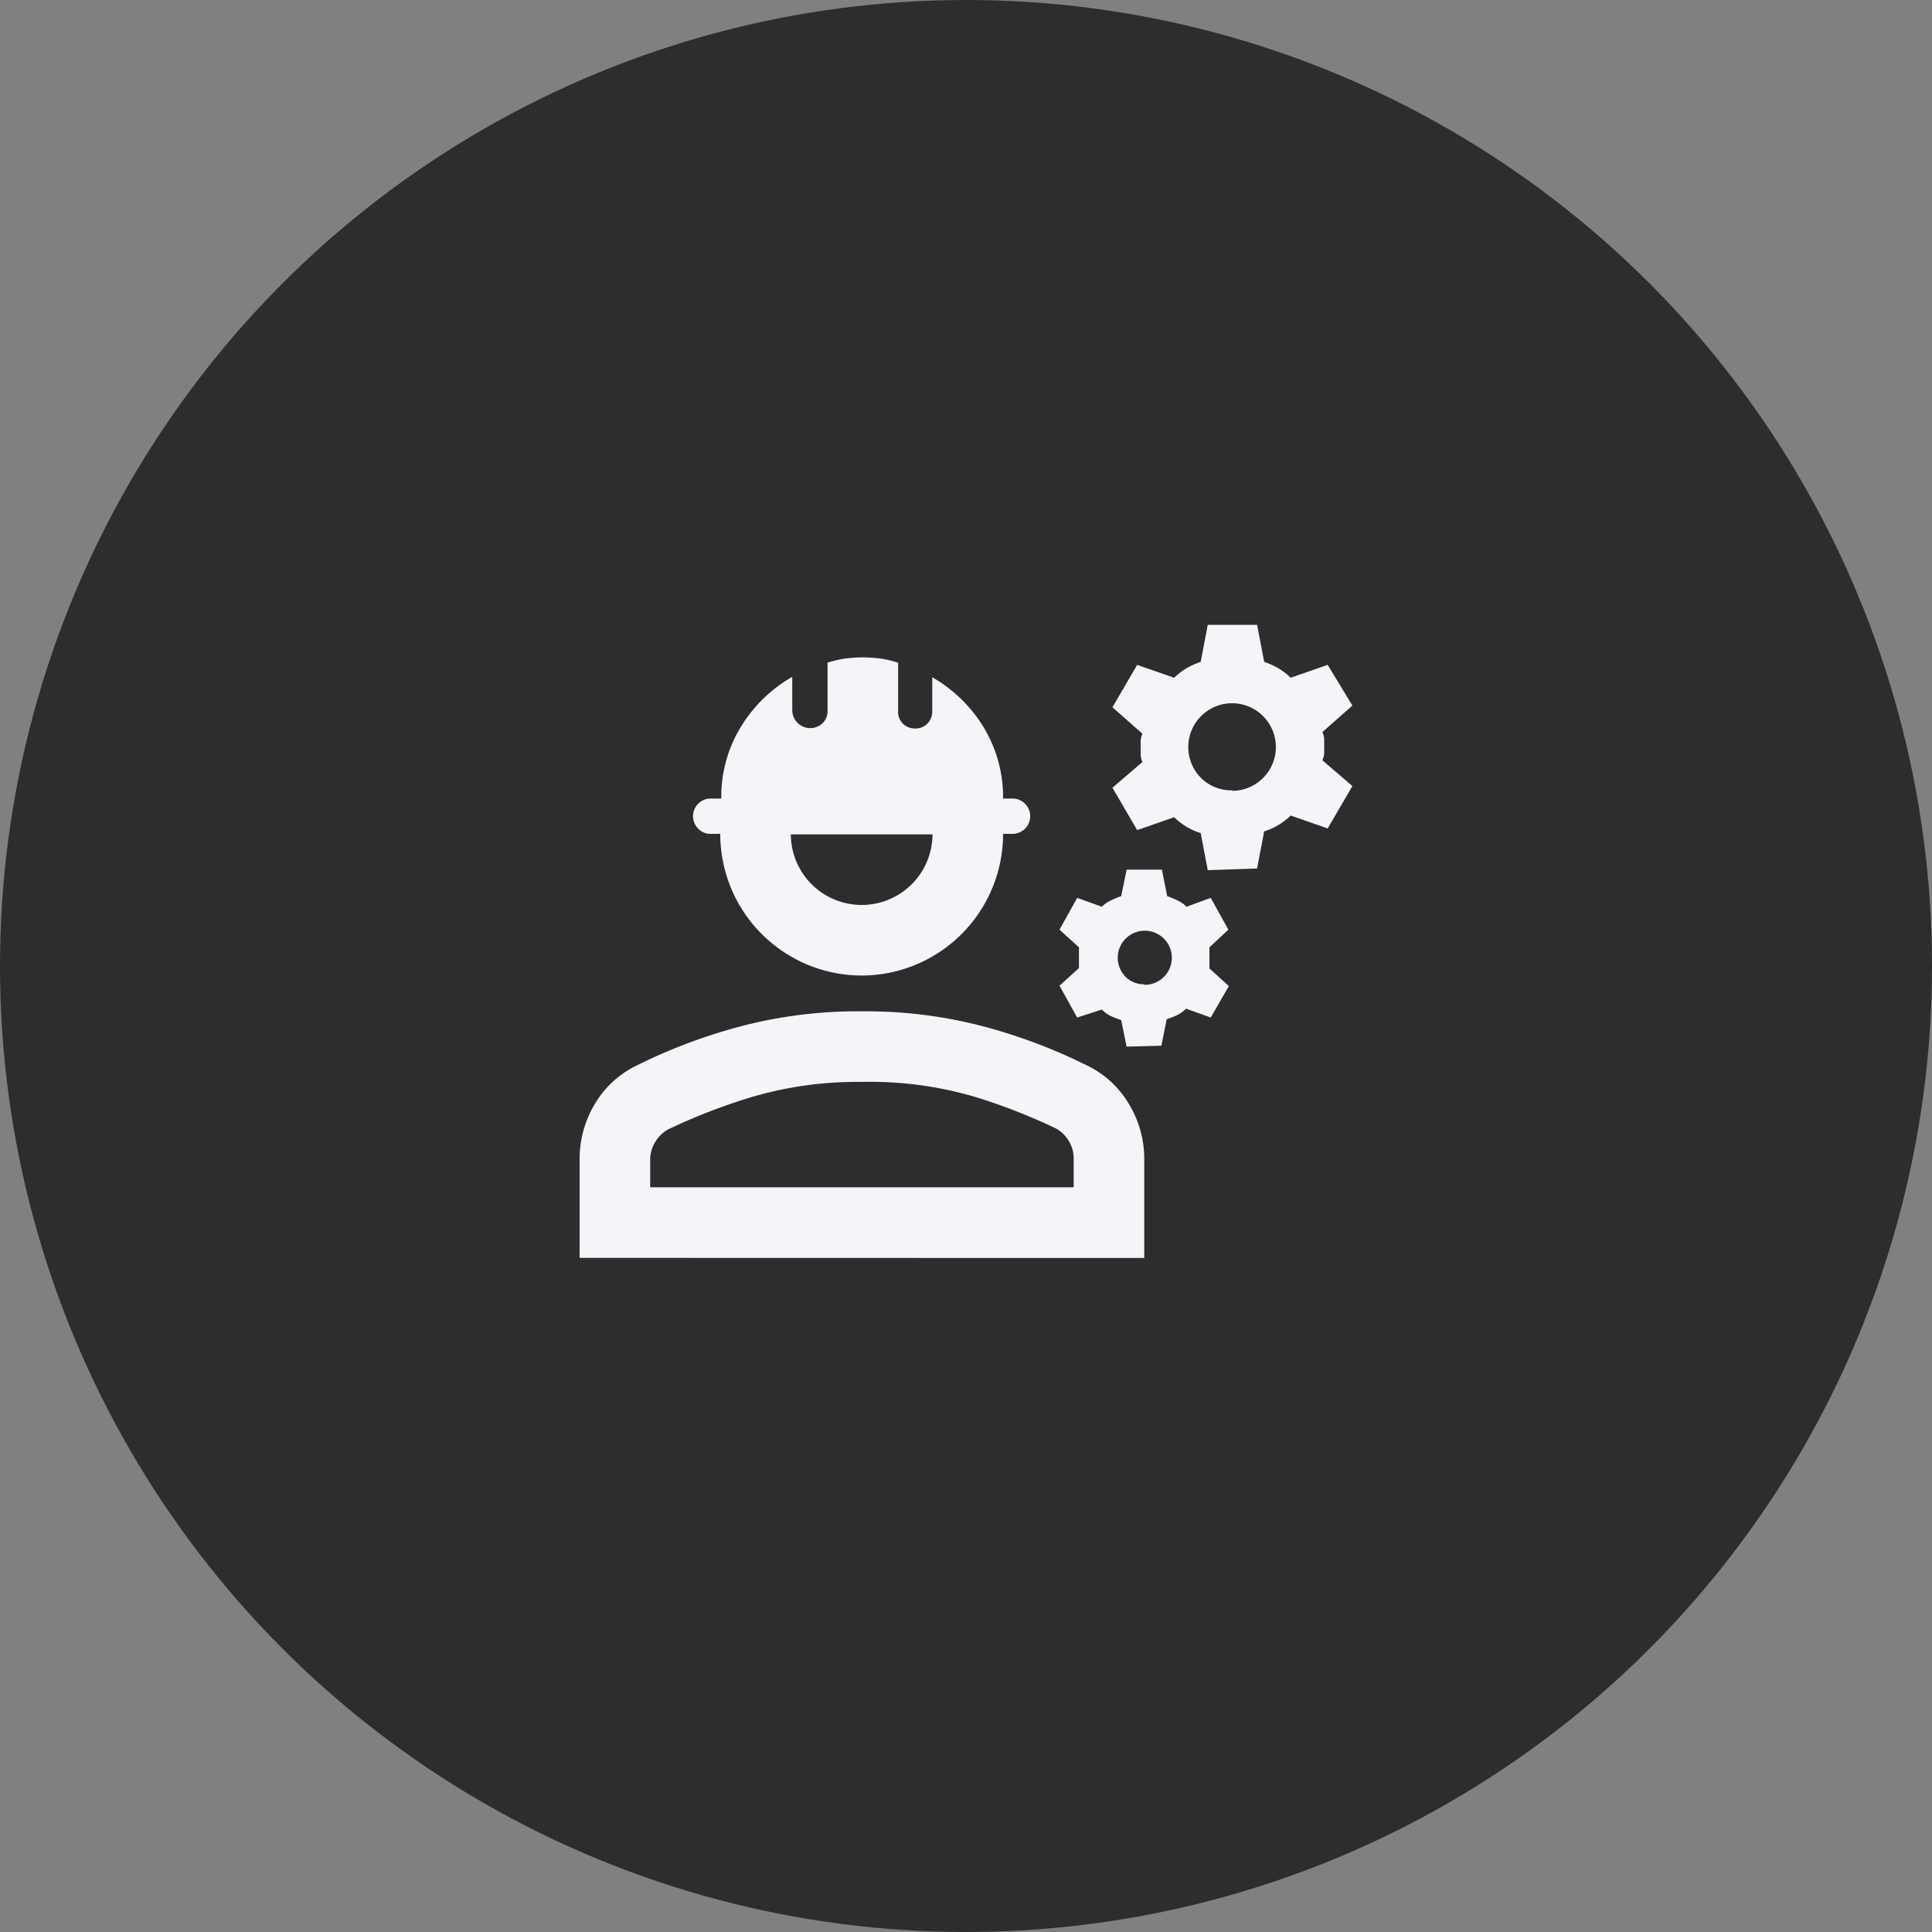 <svg xmlns="http://www.w3.org/2000/svg" viewBox="0 0 150 150"><rect x="0" y="0" width="150" height="150" fill="#808080" stroke="none"/><defs><style>.cls-1{fill:#2d2d2d;}.cls-2{fill:#f3f5f8;}</style></defs><g id="Capa_2" data-name="Capa 2"><g id="Capa_3" data-name="Capa 3"><circle class="cls-1" cx="75" cy="75" r="75"/><path class="cls-2" d="M45,97.66V90a8.31,8.31,0,0,1,1.16-4.25,7.6,7.6,0,0,1,3.22-3,42.69,42.69,0,0,1,7.88-3,35.66,35.66,0,0,1,9.66-1.23,35.77,35.77,0,0,1,9.66,1.23,42.58,42.58,0,0,1,7.87,3,7.6,7.6,0,0,1,3.22,3A8.22,8.22,0,0,1,88.84,90v7.67Zm5.48-5.48H83.36V90A2.57,2.57,0,0,0,83,88.62a2.68,2.68,0,0,0-1-1,45.36,45.36,0,0,0-6.34-2.47A28.77,28.77,0,0,0,66.92,84a28.84,28.84,0,0,0-8.74,1.23,45.17,45.17,0,0,0-6.33,2.47,2.68,2.68,0,0,0-1,1A2.57,2.57,0,0,0,50.48,90ZM66.92,75.74a11,11,0,0,1-11-11h-.69a1.3,1.3,0,0,1-1-.38,1.37,1.37,0,0,1,1-2.36H56a10.41,10.41,0,0,1,1.51-5.55,11.15,11.15,0,0,1,4-3.9v2.6a1.4,1.4,0,0,0,2.36,1,1.34,1.34,0,0,0,.38-1v-3.7a8.52,8.52,0,0,1,1.3-.31,10.42,10.42,0,0,1,2.88,0,8.81,8.81,0,0,1,1.3.31v3.7A1.29,1.29,0,0,0,71,56.56a1.3,1.3,0,0,0,1-.38,1.34,1.34,0,0,0,.38-1v-2.6a11.23,11.23,0,0,1,4,3.9A10.5,10.5,0,0,1,77.88,62h.68a1.34,1.34,0,0,1,1,.38,1.37,1.37,0,0,1-1,2.36h-.68a11,11,0,0,1-11,11Zm0-5.48a5.5,5.5,0,0,0,5.48-5.48h-11a5.5,5.5,0,0,0,5.48,5.48Zm20.55,11-.42-2.06q-.4-.14-.78-.3a2.62,2.62,0,0,1-.72-.52L83.63,79l-1.37-2.47,1.51-1.37V73.55l-1.51-1.37,1.37-2.47,1.92.69a2.3,2.3,0,0,1,.68-.48,6.21,6.21,0,0,1,.82-.34l.42-2.06h2.74l.41,2.06a6.21,6.21,0,0,1,.82.34,2.3,2.3,0,0,1,.68.48L94,69.71l1.37,2.47L93.9,73.55v1.64l1.51,1.37L94,79l-1.92-.69a2.48,2.48,0,0,1-.72.52q-.37.17-.78.3l-.41,2.06Zm1.37-4.8a2.1,2.1,0,1,0-1.44-.61A2,2,0,0,0,88.84,76.42Zm4.93-8.9-.55-2.88a5.05,5.05,0,0,1-1.13-.51,5.49,5.49,0,0,1-.93-.72l-2.87,1-1.92-3.29,2.33-2a1.63,1.63,0,0,1-.14-.55v-1.1a1.59,1.59,0,0,1,.14-.54l-2.33-2.06,1.92-3.29,2.87,1a5.49,5.49,0,0,1,.93-.72,6.15,6.15,0,0,1,1.13-.51l.55-2.88H97.6l.55,2.88a6.15,6.15,0,0,1,1.13.51,5.49,5.49,0,0,1,.93.72l2.87-1L105,54.78l-2.33,2.06a1.59,1.59,0,0,1,.14.54v1.1a1.63,1.63,0,0,1-.14.55l2.33,2-1.92,3.29-2.87-1a5.49,5.49,0,0,1-.93.72,5.05,5.05,0,0,1-1.13.51l-.55,2.88Zm1.91-6.16a3.4,3.4,0,1,0-2.43-1A3.31,3.31,0,0,0,95.68,61.36Z"/></g></g></svg>